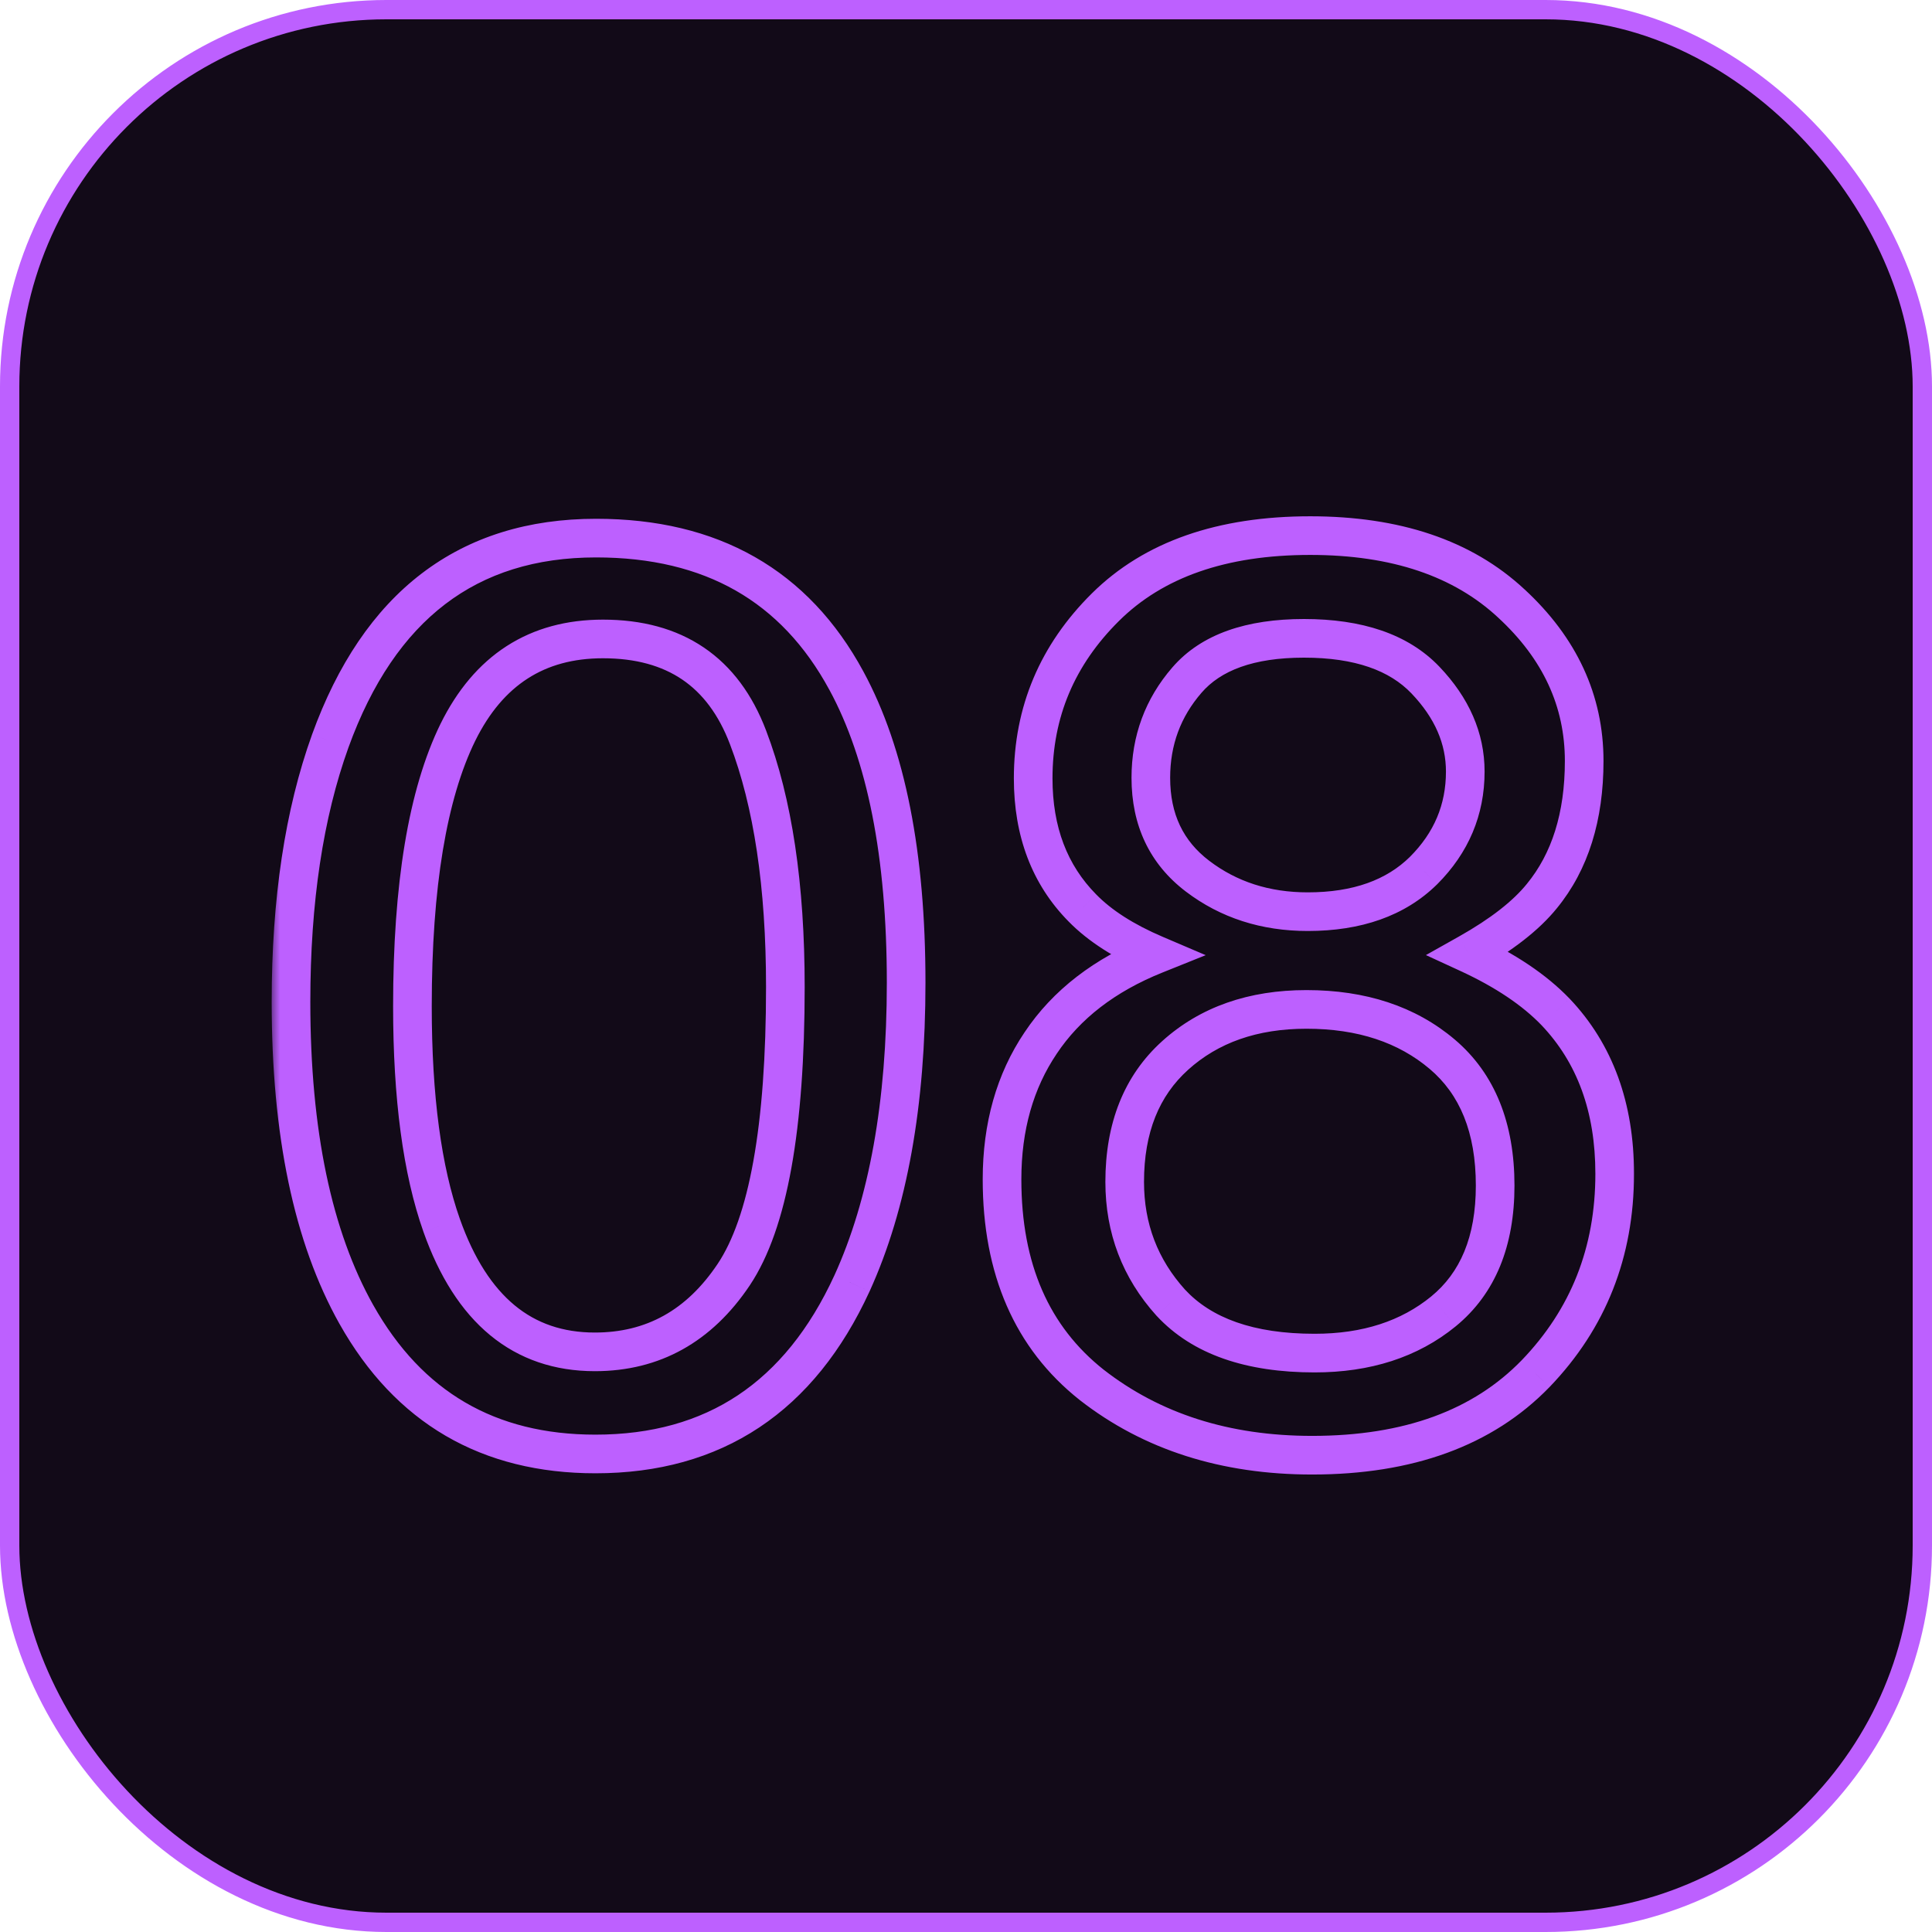 <svg width="100" height="100" viewBox="0 0 100 100" fill="none" xmlns="http://www.w3.org/2000/svg">
<rect x="0.5" y="0.5" width="99" height="99" rx="19.5" fill="#120A18" stroke="#BD60FF"/>
<mask id="path-2-outside-1_562_1132" maskUnits="userSpaceOnUse" x="14" y="26" width="71" height="51" fill="black">
<rect fill="white" x="14" y="26" width="71" height="51"/>
<path d="M30.854 27.852C36.826 27.852 41.145 30.311 43.809 35.231C45.871 39.034 46.902 44.244 46.902 50.861C46.902 57.135 45.968 62.323 44.099 66.427C41.392 72.314 36.966 75.257 30.821 75.257C25.278 75.257 21.153 72.851 18.446 68.038C16.19 64.02 15.062 58.628 15.062 51.86C15.062 46.618 15.739 42.117 17.093 38.357C19.628 31.354 24.215 27.852 30.854 27.852ZM30.789 69.972C33.797 69.972 36.192 68.64 37.976 65.976C39.759 63.312 40.65 58.349 40.65 51.087C40.65 45.845 40.006 41.537 38.717 38.164C37.428 34.77 34.925 33.072 31.208 33.072C27.792 33.072 25.289 34.684 23.699 37.906C22.131 41.107 21.347 45.834 21.347 52.086C21.347 56.791 21.852 60.572 22.861 63.43C24.408 67.791 27.051 69.972 30.789 69.972ZM67.689 47.188C70.245 47.188 72.243 46.478 73.683 45.06C75.122 43.621 75.842 41.913 75.842 39.937C75.842 38.218 75.154 36.639 73.779 35.199C72.404 33.76 70.31 33.04 67.495 33.04C64.702 33.04 62.683 33.76 61.437 35.199C60.19 36.639 59.567 38.325 59.567 40.259C59.567 42.429 60.373 44.126 61.984 45.351C63.596 46.575 65.497 47.188 67.689 47.188ZM68.043 70.036C70.728 70.036 72.952 69.316 74.714 67.877C76.497 66.416 77.389 64.246 77.389 61.367C77.389 58.381 76.476 56.114 74.649 54.567C72.823 53.02 70.481 52.247 67.624 52.247C64.853 52.247 62.586 53.042 60.824 54.632C59.084 56.2 58.214 58.381 58.214 61.174C58.214 63.58 59.009 65.664 60.599 67.426C62.21 69.166 64.691 70.036 68.043 70.036ZM59.793 49.411C58.182 48.724 56.925 47.918 56.023 46.994C54.325 45.275 53.477 43.041 53.477 40.291C53.477 36.853 54.723 33.899 57.215 31.429C59.707 28.958 63.241 27.723 67.817 27.723C72.243 27.723 75.713 28.894 78.227 31.235C80.74 33.556 81.997 36.273 81.997 39.389C81.997 42.268 81.267 44.599 79.806 46.382C78.989 47.392 77.722 48.38 76.003 49.347C77.915 50.227 79.419 51.237 80.515 52.376C82.556 54.524 83.576 57.317 83.576 60.755C83.576 64.815 82.212 68.264 79.483 71.1C76.755 73.914 72.898 75.321 67.914 75.321C63.424 75.321 59.621 74.107 56.506 71.68C53.412 69.231 51.865 65.686 51.865 61.045C51.865 58.316 52.531 55.964 53.863 53.987C55.195 51.989 57.172 50.464 59.793 49.411Z"/>
</mask>
<path d="M43.809 35.231L42.929 35.708L42.93 35.708L43.809 35.231ZM44.099 66.427L45.007 66.845L45.009 66.841L44.099 66.427ZM18.446 68.038L17.574 68.528L17.575 68.528L18.446 68.038ZM17.093 38.357L16.152 38.017L16.152 38.019L17.093 38.357ZM38.717 38.164L37.782 38.519L37.783 38.521L38.717 38.164ZM23.699 37.906L22.802 37.464L22.801 37.466L23.699 37.906ZM22.861 63.43L21.919 63.763L21.919 63.764L22.861 63.43ZM30.854 28.852C33.701 28.852 36.096 29.437 38.077 30.565C40.054 31.692 41.675 33.391 42.929 35.708L44.688 34.755C43.279 32.152 41.408 30.161 39.067 28.828C36.729 27.496 33.978 26.852 30.854 26.852V28.852ZM42.93 35.708C44.882 39.307 45.902 44.33 45.902 50.861L47.902 50.861C47.902 44.158 46.861 38.761 44.688 34.755L42.93 35.708ZM45.902 50.861C45.902 57.044 44.98 62.079 43.189 66.012L45.009 66.841C46.956 62.567 47.902 57.225 47.902 50.861L45.902 50.861ZM43.19 66.009C41.897 68.821 40.223 70.868 38.195 72.217C36.171 73.563 33.728 74.257 30.821 74.257V76.257C34.059 76.257 36.901 75.479 39.303 73.882C41.701 72.287 43.593 69.919 45.007 66.845L43.19 66.009ZM30.821 74.257C28.198 74.257 25.961 73.689 24.074 72.588C22.188 71.488 20.598 69.824 19.318 67.548L17.575 68.528C19.002 71.065 20.828 73.01 23.066 74.316C25.305 75.622 27.901 76.257 30.821 76.257V74.257ZM19.318 67.549C17.177 63.734 16.062 58.531 16.062 51.86H14.062C14.062 58.725 15.204 64.307 17.574 68.528L19.318 67.549ZM16.062 51.86C16.062 46.7 16.729 42.319 18.034 38.696L16.152 38.019C14.749 41.915 14.062 46.537 14.062 51.86H16.062ZM18.033 38.698C19.254 35.324 20.939 32.878 23.041 31.273C25.135 29.674 27.719 28.852 30.854 28.852V26.852C27.349 26.852 24.321 27.78 21.828 29.683C19.343 31.58 17.467 34.386 16.152 38.017L18.033 38.698ZM30.789 70.972C34.156 70.972 36.852 69.451 38.807 66.532L37.145 65.419C35.532 67.828 33.438 68.972 30.789 68.972V70.972ZM38.807 66.532C39.806 65.038 40.508 62.98 40.966 60.432C41.426 57.873 41.65 54.754 41.65 51.087H39.65C39.65 54.682 39.429 57.675 38.997 60.078C38.564 62.494 37.928 64.249 37.145 65.419L38.807 66.532ZM41.65 51.087C41.65 45.773 40.998 41.333 39.651 37.807L37.783 38.521C39.013 41.741 39.65 45.916 39.65 51.087H41.65ZM39.652 37.809C38.949 35.959 37.888 34.503 36.434 33.518C34.982 32.533 33.22 32.072 31.208 32.072V34.072C32.913 34.072 34.26 34.46 35.312 35.173C36.361 35.885 37.195 36.975 37.782 38.519L39.652 37.809ZM31.208 32.072C29.337 32.072 27.663 32.516 26.227 33.44C24.795 34.362 23.661 35.724 22.802 37.464L24.596 38.349C25.327 36.866 26.24 35.811 27.31 35.122C28.377 34.434 29.663 34.072 31.208 34.072V32.072ZM22.801 37.466C21.133 40.872 20.347 45.78 20.347 52.086H22.347C22.347 45.888 23.129 41.343 24.597 38.346L22.801 37.466ZM20.347 52.086C20.347 56.849 20.856 60.756 21.919 63.763L23.804 63.096C22.847 60.388 22.347 56.733 22.347 52.086H20.347ZM21.919 63.764C22.732 66.058 23.865 67.868 25.367 69.108C26.884 70.359 28.71 70.972 30.789 70.972V68.972C29.13 68.972 27.765 68.494 26.64 67.565C25.499 66.623 24.537 65.163 23.804 63.095L21.919 63.764ZM73.683 45.06L74.384 45.773L74.39 45.768L73.683 45.06ZM74.714 67.877L75.347 68.651L75.348 68.65L74.714 67.877ZM60.824 54.632L61.494 55.375L61.494 55.374L60.824 54.632ZM60.599 67.426L59.856 68.096L59.865 68.105L60.599 67.426ZM59.793 49.411L60.166 50.339L62.407 49.439L60.185 48.491L59.793 49.411ZM56.023 46.994L56.738 46.295L56.734 46.291L56.023 46.994ZM78.227 31.235L77.545 31.967L77.548 31.97L78.227 31.235ZM79.806 46.382L79.032 45.748L79.028 45.753L79.806 46.382ZM76.003 49.347L75.513 48.475L73.805 49.435L75.585 50.255L76.003 49.347ZM80.515 52.376L81.24 51.687L81.235 51.683L80.515 52.376ZM79.483 71.1L80.201 71.796L80.204 71.793L79.483 71.1ZM56.506 71.68L55.885 72.464L55.891 72.469L56.506 71.68ZM53.863 53.987L54.693 54.546L54.695 54.542L53.863 53.987ZM67.689 48.188C70.435 48.188 72.712 47.421 74.384 45.773L72.981 44.348C71.775 45.536 70.056 46.188 67.689 46.188V48.188ZM74.39 45.768C76.01 44.147 76.842 42.187 76.842 39.937H74.842C74.842 41.639 74.234 43.095 72.975 44.353L74.39 45.768ZM76.842 39.937C76.842 37.92 76.025 36.102 74.502 34.508L73.056 35.89C74.284 37.175 74.842 38.516 74.842 39.937H76.842ZM74.502 34.508C72.872 32.801 70.468 32.04 67.495 32.04V34.04C70.151 34.04 71.937 34.718 73.056 35.89L74.502 34.508ZM67.495 32.04C64.55 32.04 62.191 32.799 60.681 34.545L62.193 35.854C63.174 34.72 64.854 34.04 67.495 34.04V32.04ZM60.681 34.545C59.274 36.169 58.567 38.089 58.567 40.259H60.567C60.567 38.562 61.106 37.108 62.193 35.854L60.681 34.545ZM58.567 40.259C58.567 42.715 59.499 44.718 61.379 46.147L62.59 44.554C61.247 43.534 60.567 42.142 60.567 40.259H58.567ZM61.379 46.147C63.179 47.515 65.298 48.188 67.689 48.188V46.188C65.696 46.188 64.012 45.636 62.59 44.554L61.379 46.147ZM68.043 71.036C70.916 71.036 73.375 70.262 75.347 68.651L74.081 67.103C72.529 68.371 70.541 69.036 68.043 69.036V71.036ZM75.348 68.65C77.419 66.953 78.389 64.464 78.389 61.367H76.389C76.389 64.028 75.575 65.879 74.08 67.103L75.348 68.65ZM78.389 61.367C78.389 58.166 77.4 55.587 75.296 53.804L74.003 55.33C75.551 56.642 76.389 58.596 76.389 61.367H78.389ZM75.296 53.804C73.255 52.076 70.67 51.247 67.624 51.247V53.247C70.293 53.247 72.391 53.965 74.003 55.33L75.296 53.804ZM67.624 51.247C64.649 51.247 62.13 52.106 60.154 53.889L61.494 55.374C63.042 53.978 65.056 53.247 67.624 53.247V51.247ZM60.155 53.889C58.164 55.683 57.214 58.157 57.214 61.174H59.214C59.214 58.605 60.004 56.717 61.494 55.375L60.155 53.889ZM57.214 61.174C57.214 63.824 58.098 66.147 59.856 68.096L61.341 66.756C59.92 65.181 59.214 63.336 59.214 61.174H57.214ZM59.865 68.105C61.733 70.123 64.531 71.036 68.043 71.036V69.036C64.852 69.036 62.687 68.209 61.332 66.746L59.865 68.105ZM60.185 48.491C58.655 47.838 57.522 47.098 56.738 46.295L55.307 47.693C56.328 48.738 57.709 49.609 59.401 50.331L60.185 48.491ZM56.734 46.291C55.248 44.786 54.477 42.818 54.477 40.291H52.477C52.477 43.264 53.403 45.764 55.311 47.697L56.734 46.291ZM54.477 40.291C54.477 37.126 55.612 34.426 57.919 32.139L56.511 30.718C53.834 33.373 52.477 36.581 52.477 40.291H54.477ZM57.919 32.139C60.172 29.905 63.422 28.723 67.817 28.723V26.723C63.061 26.723 59.242 28.011 56.511 30.718L57.919 32.139ZM67.817 28.723C72.066 28.723 75.265 29.843 77.545 31.967L78.908 30.504C76.161 27.944 72.421 26.723 67.817 26.723V28.723ZM77.548 31.97C79.879 34.122 80.997 36.582 80.997 39.389H82.997C82.997 35.965 81.601 32.989 78.905 30.5L77.548 31.97ZM80.997 39.389C80.997 42.096 80.313 44.184 79.032 45.748L80.579 47.016C82.22 45.013 82.997 42.44 82.997 39.389H80.997ZM79.028 45.753C78.321 46.627 77.173 47.541 75.513 48.475L76.493 50.218C78.271 49.218 79.657 48.156 80.583 47.011L79.028 45.753ZM75.585 50.255C77.419 51.1 78.808 52.045 79.794 53.069L81.235 51.683C80.03 50.43 78.411 49.355 76.421 48.438L75.585 50.255ZM79.79 53.065C81.626 54.998 82.576 57.53 82.576 60.755H84.576C84.576 57.105 83.485 54.051 81.24 51.687L79.79 53.065ZM82.576 60.755C82.576 64.566 81.306 67.763 78.763 70.406L80.204 71.793C83.118 68.764 84.576 65.065 84.576 60.755H82.576ZM78.765 70.403C76.273 72.974 72.705 74.321 67.914 74.321V76.321C73.091 76.321 77.237 74.854 80.201 71.796L78.765 70.403ZM67.914 74.321C63.614 74.321 60.036 73.163 57.121 70.891L55.891 72.469C59.206 75.052 63.233 76.321 67.914 76.321V74.321ZM57.127 70.896C54.316 68.671 52.865 65.44 52.865 61.045H50.865C50.865 65.931 52.508 69.79 55.885 72.464L57.127 70.896ZM52.865 61.045C52.865 58.486 53.487 56.335 54.693 54.546L53.034 53.428C51.575 55.593 50.865 58.147 50.865 61.045H52.865ZM54.695 54.542C55.897 52.74 57.698 51.33 60.166 50.339L59.42 48.483C56.646 49.598 54.494 51.239 53.031 53.433L54.695 54.542Z" fill="#BD60FF" mask="url(#path-2-outside-1_562_1132)"/>
</svg>
